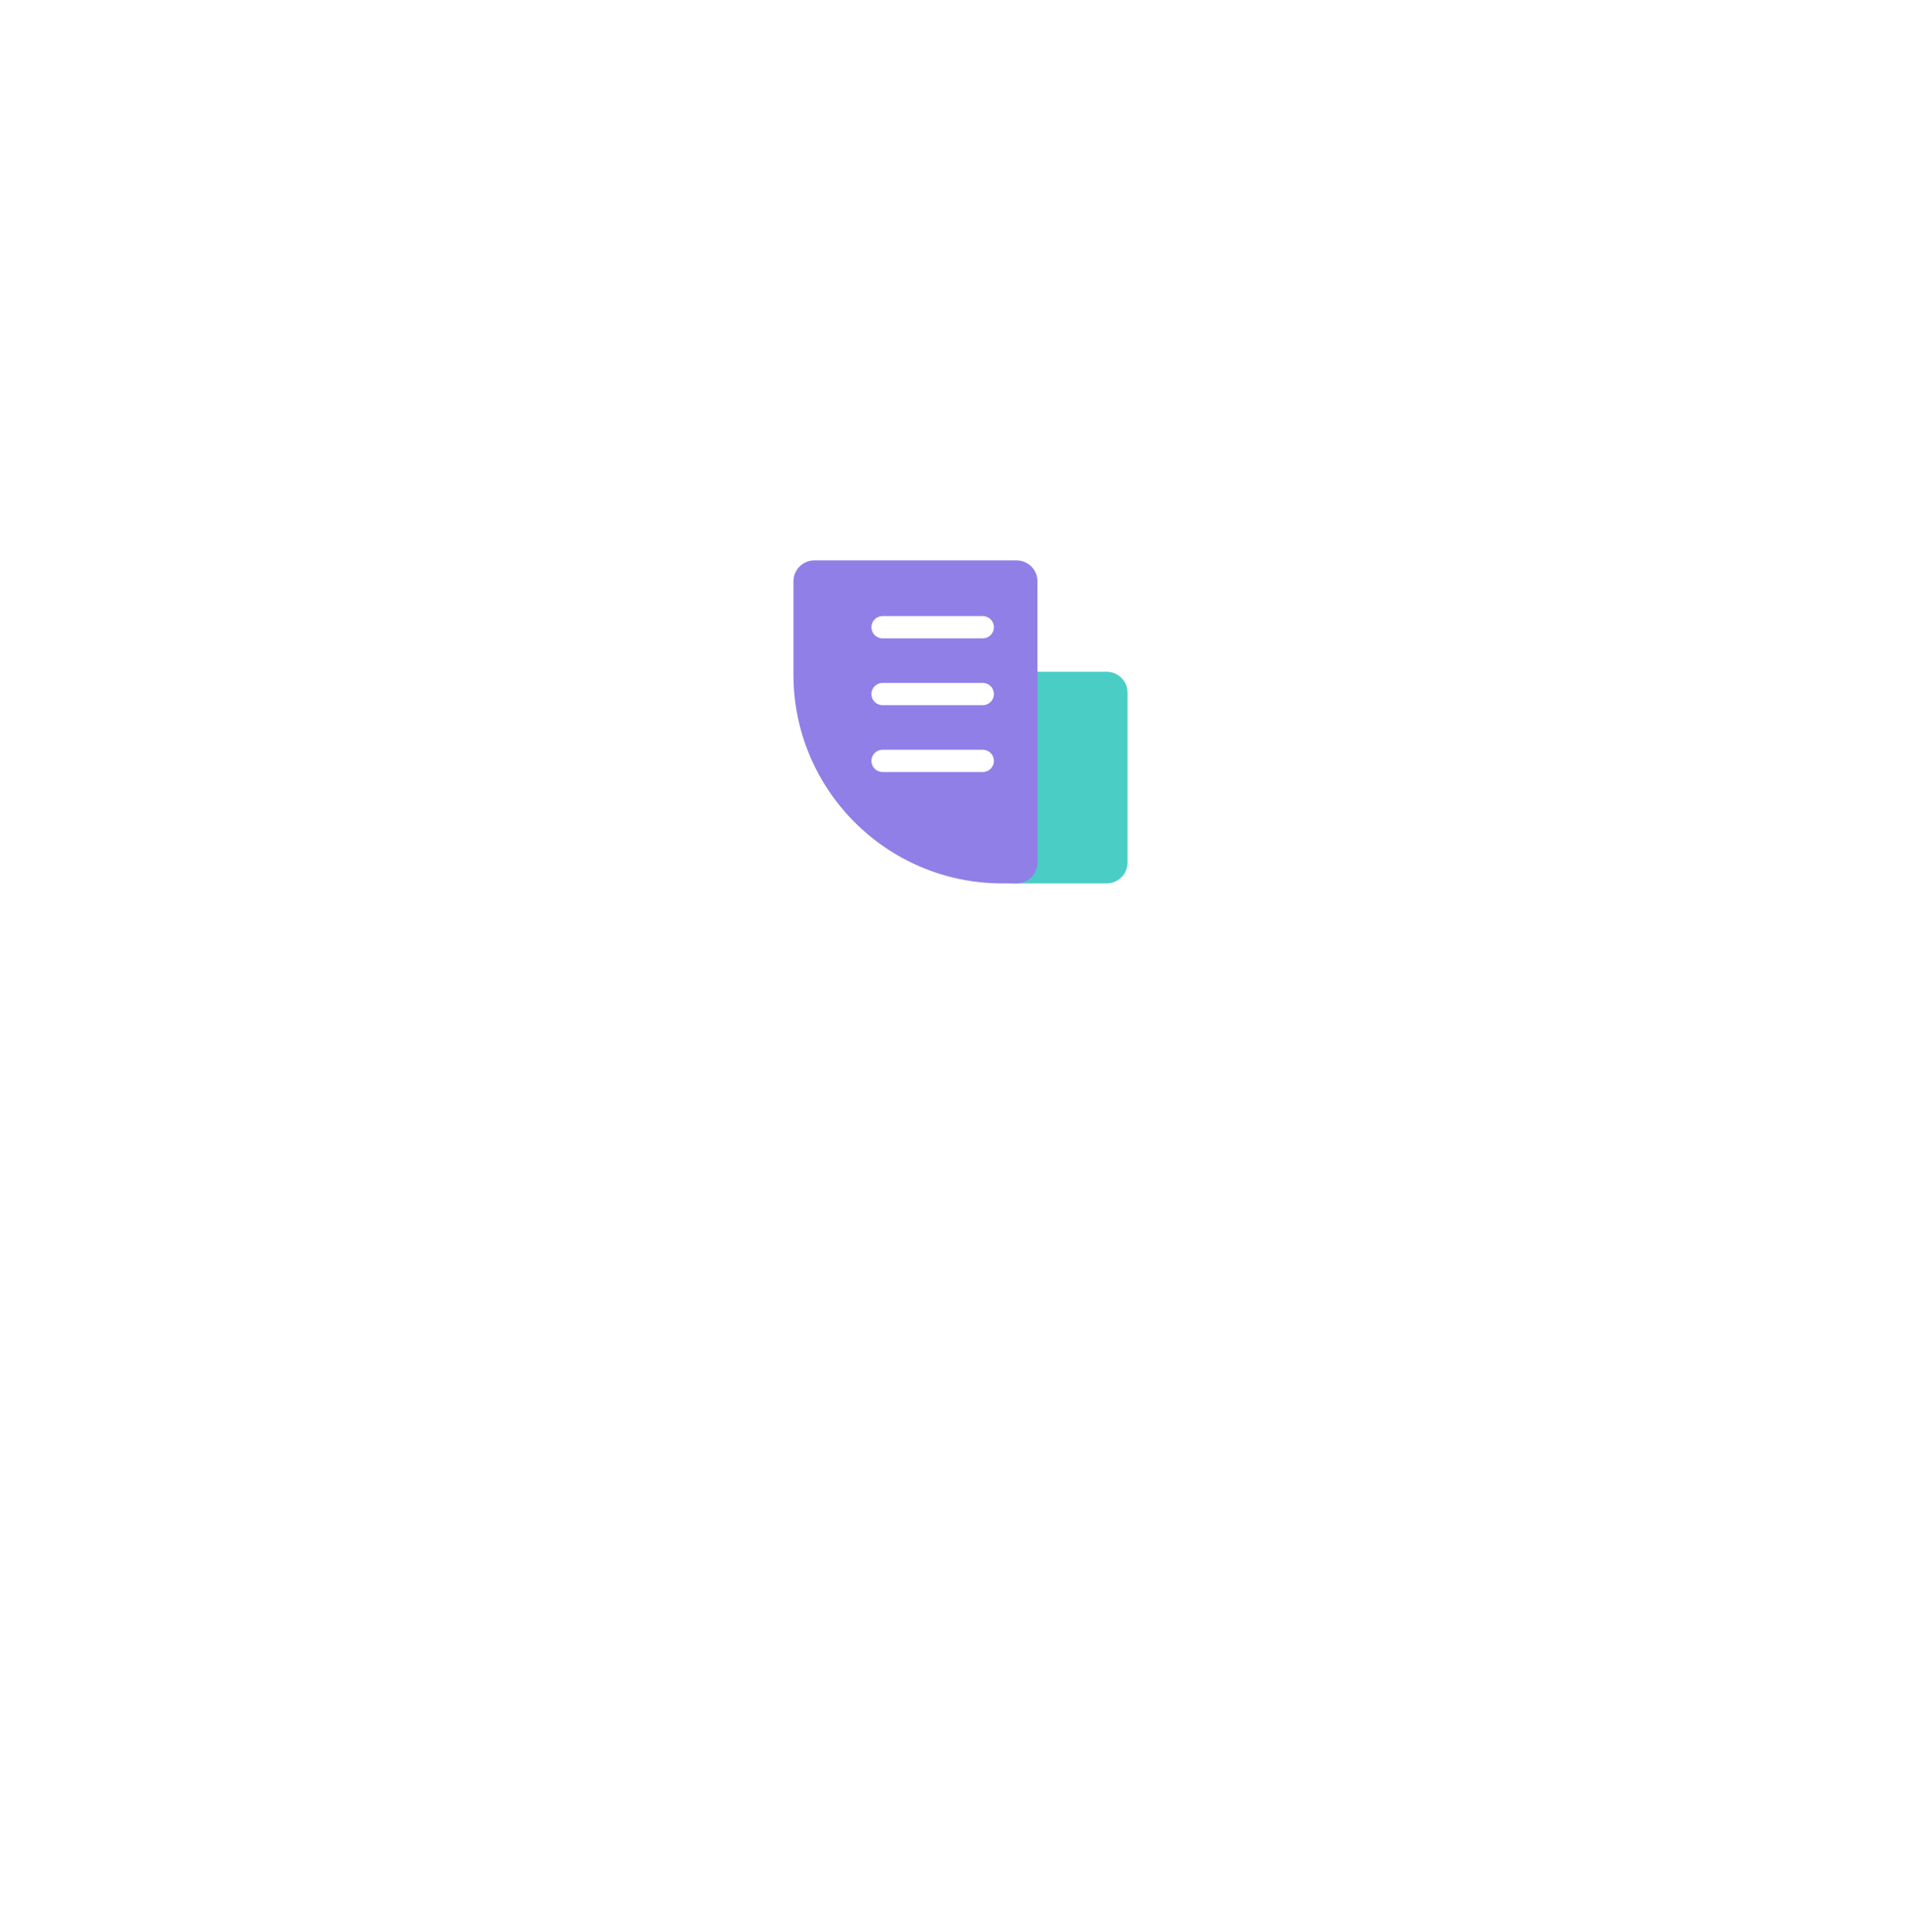 <svg width="184" height="185" viewBox="0 0 184 185" fill="none" xmlns="http://www.w3.org/2000/svg">
<g filter="url(#filter0_d_5268_11004)">
<circle cx="92" cy="68.604" r="32" fill="white"/>
</g>
<path d="M95.2 66.337C95.2 65.233 96.095 64.337 97.2 64.337H106C107.105 64.337 108 65.233 108 66.337V82.604C108 83.709 107.105 84.604 106 84.604H97.2C96.095 84.604 95.2 83.709 95.2 82.604V66.337Z" fill="#4ACDC5"/>
<path d="M76 55.671C76 54.566 76.895 53.671 78 53.671H97.372C98.476 53.671 99.372 54.566 99.372 55.671V82.604C99.372 83.709 98.476 84.604 97.372 84.604H96C84.954 84.604 76 75.65 76 64.604V55.671Z" fill="#8F7FE7"/>
<path d="M83.467 60.071C83.467 59.482 83.944 59.004 84.533 59.004H94.133C94.722 59.004 95.2 59.482 95.2 60.071C95.2 60.66 94.722 61.137 94.133 61.137H84.533C83.944 61.137 83.467 60.66 83.467 60.071Z" fill="white"/>
<path d="M83.467 66.471C83.467 65.882 83.944 65.404 84.533 65.404H94.133C94.722 65.404 95.2 65.882 95.2 66.471C95.2 67.06 94.722 67.537 94.133 67.537H84.533C83.944 67.537 83.467 67.06 83.467 66.471Z" fill="white"/>
<path d="M83.467 72.871C83.467 72.282 83.944 71.804 84.533 71.804H94.133C94.722 71.804 95.2 72.282 95.2 72.871C95.2 73.46 94.722 73.937 94.133 73.937H84.533C83.944 73.937 83.467 73.46 83.467 72.871Z" fill="white"/>
<defs>
<filter id="filter0_d_5268_11004" x="0" y="0.604" width="184" height="184" filterUnits="userSpaceOnUse" color-interpolation-filters="sRGB">
<feFlood flood-opacity="0" result="BackgroundImageFix"/>
<feColorMatrix in="SourceAlpha" type="matrix" values="0 0 0 0 0 0 0 0 0 0 0 0 0 0 0 0 0 0 127 0" result="hardAlpha"/>
<feOffset dy="24"/>
<feGaussianBlur stdDeviation="30"/>
<feColorMatrix type="matrix" values="0 0 0 0 0 0 0 0 0 0 0 0 0 0 0 0 0 0 0.12 0"/>
<feBlend mode="normal" in2="BackgroundImageFix" result="effect1_dropShadow_5268_11004"/>
<feBlend mode="normal" in="SourceGraphic" in2="effect1_dropShadow_5268_11004" result="shape"/>
</filter>
</defs>
</svg>
